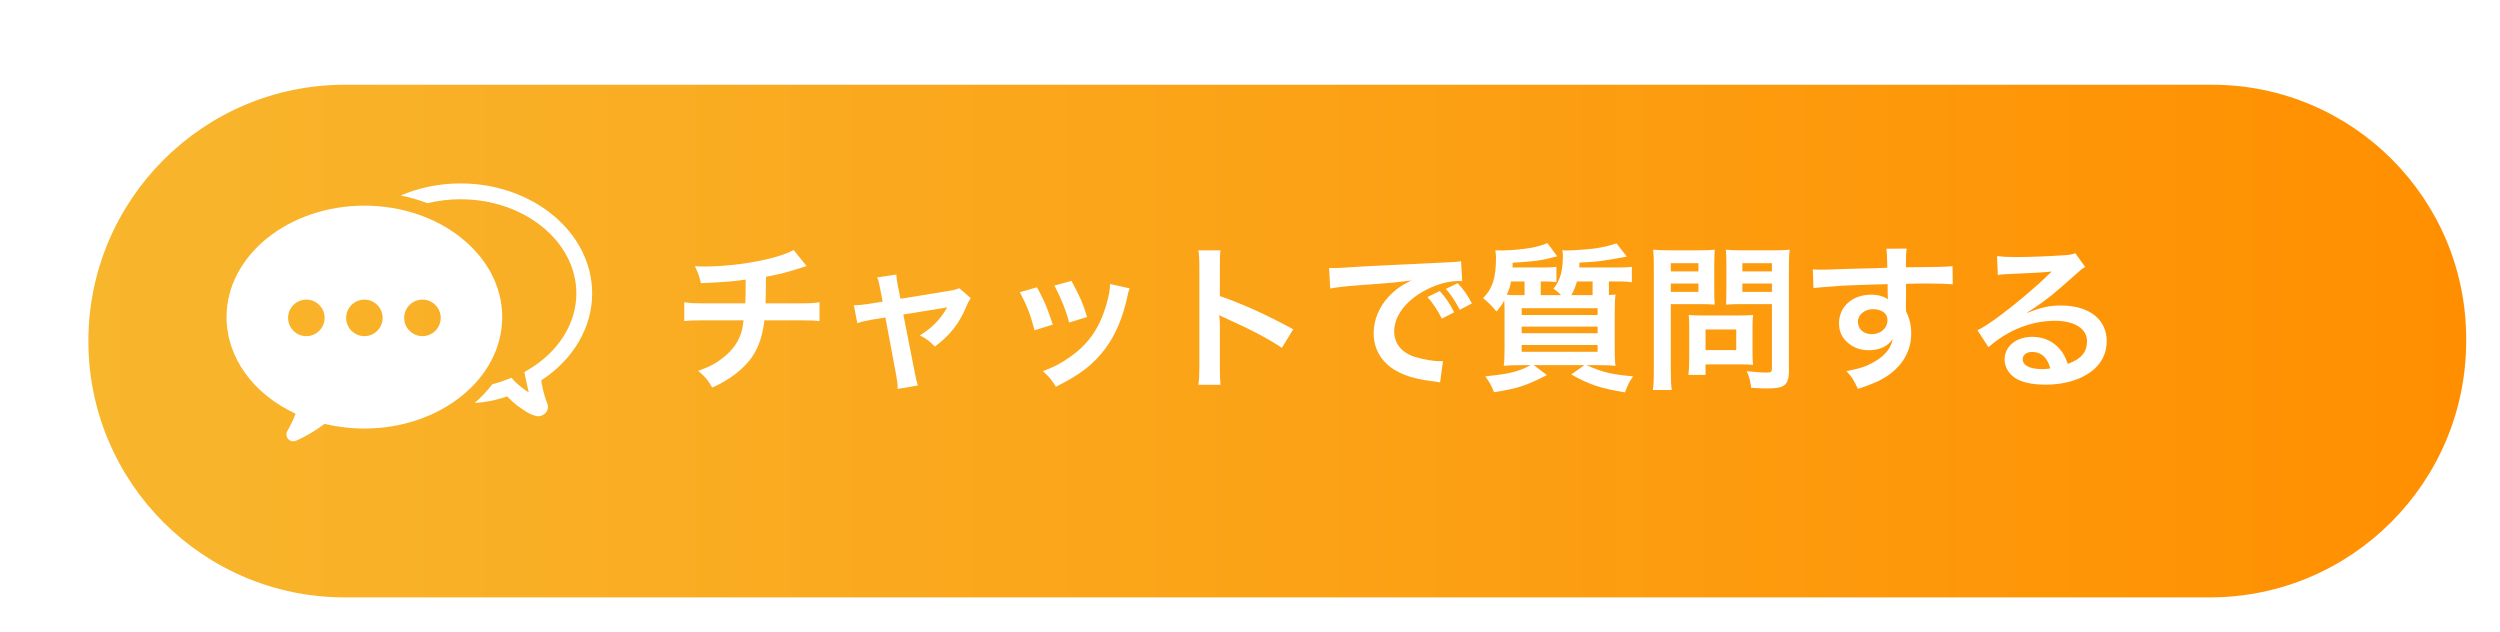 <?xml version="1.0" encoding="UTF-8"?>
<svg id="_レイヤー_4" data-name="レイヤー 4" xmlns="http://www.w3.org/2000/svg" width="222.738mm" height="56.305mm" xmlns:xlink="http://www.w3.org/1999/xlink" viewBox="0 0 631.382 159.604">
  <defs>
    <style>
      .cls-1 {
        fill: #fff;
      }

      .cls-2 {
        fill: url(#_名称未設定グラデーション_13);
        filter: url(#drop-shadow-11);
      }
    </style>
    <linearGradient id="_名称未設定グラデーション_13" data-name="名称未設定グラデーション 13" x1="15.319" y1="79.138" x2="615.84" y2="79.138" gradientUnits="userSpaceOnUse">
      <stop offset="0" stop-color="#f8b62d"/>
      <stop offset="1" stop-color="#ff8f00"/>
    </linearGradient>
    <filter id="drop-shadow-11" x="13.622" y="12.724" width="617.76" height="146.88" filterUnits="userSpaceOnUse">
      <feOffset dx="7" dy="7"/>
      <feGaussianBlur result="blur" stdDeviation="2.835"/>
      <feFlood flood-color="#000" flood-opacity=".16"/>
      <feComposite in2="blur" operator="in"/>
      <feComposite in="SourceGraphic"/>
    </filter>
  </defs>
  <path class="cls-2" d="M80.072,14.405h471.617c35.406,0,64.15,28.745,64.15,64.15v.576c0,35.731-29.009,64.74-64.74,64.74H80.033c-35.716,0-64.713-28.997-64.713-64.713h0C15.319,43.42,44.334,14.405,80.072,14.405Z"/>
  <g>
    <path class="cls-1" d="M203.7,67.19q-.489.119-3.427,1.073c-2.326.715-3.632,1.033-6.814,1.629q-.041,5.364-.122,6.715h8.649c2.775,0,3.469-.04,4.979-.278v4.768c-1.51-.159-2.285-.199-4.896-.199h-9.018c-.448,3.695-1.306,6.357-2.733,8.662s-3.795,4.53-6.65,6.317c-1.143.715-1.918,1.152-3.795,1.987-1.184-2.026-1.836-2.781-3.55-4.211,2.938-1.033,4.488-1.868,6.324-3.338,2.448-1.907,3.999-4.172,4.692-6.755.163-.675.285-1.351.449-2.662h-10.078c-2.611,0-3.387.04-4.896.199v-4.768c1.51.238,2.203.278,4.978.278h10.445c.082-1.669.082-3.219.082-6-3.306.477-4.57.596-11.303.914-.407-1.788-.611-2.384-1.51-4.292,1.266.08,1.918.08,2.53.08,5.468,0,12.444-.914,17.463-2.305,2.367-.675,3.55-1.112,4.938-1.867l3.264,4.053Z"/>
    <path class="cls-1" d="M222.308,73.031c-.326-1.708-.408-2.106-.775-2.98l4.855-.715c0,.795.123,1.669.408,3.06l.612,3.06,12.199-1.987c1.184-.159,1.877-.357,2.693-.675l2.856,2.503c-.367.517-.612.954-1.021,1.907-1.795,4.411-4.121,7.391-8.038,10.331-1.469-1.51-2.081-1.947-3.794-2.821,3.019-1.828,5.263-4.132,6.936-7.112q-.489.119-1.509.278l-9.589,1.549,2.896,14.702q.408,2.186.775,3.218l-5.1.875c0-1.033-.082-1.907-.327-3.219l-2.774-14.821-3.509.557c-1.428.238-2.407.477-3.591.874l-.856-4.53c1.306,0,2.325-.119,3.876-.357l3.387-.557-.612-3.139Z"/>
    <path class="cls-1" d="M261.889,72.554c1.714,3.06,2.529,4.967,3.998,9.417l-4.61,1.431c-1.061-4.013-1.877-6.119-3.713-9.616l4.325-1.232ZM285.309,72.832c-.244.596-.326.794-.571,2.026-1.183,5.404-3.019,9.774-5.63,13.231-3.02,4.013-6.406,6.596-12.445,9.576-1.061-1.748-1.55-2.344-3.264-3.934,2.855-1.073,4.528-1.947,6.937-3.655,4.773-3.377,7.507-7.43,9.262-13.788.53-1.947.734-3.338.734-4.57l4.978,1.113ZM270.579,70.925c2.163,3.934,2.938,5.682,3.958,9.139l-4.529,1.391c-.775-3.02-1.999-6.079-3.713-9.337l4.284-1.192Z"/>
    <path class="cls-1" d="M302.653,97.189c.204-1.271.245-2.344.245-4.45v-25.47c0-1.947-.082-2.98-.245-4.053h5.59c-.163,1.192-.163,1.708-.163,4.172v7.39c5.59,1.907,11.996,4.808,18.524,8.384l-2.856,4.689c-3.387-2.265-7.63-4.53-14.444-7.589-.938-.437-1.061-.477-1.387-.675.122,1.112.163,1.589.163,2.702v10.49c0,2.066.041,3.099.163,4.411h-5.59Z"/>
    <path class="cls-1" d="M335.664,67.667c.897.04,1.347.04,1.551.04q.734,0,6.731-.397c2.285-.119,9.059-.477,20.36-.993,3.346-.159,3.958-.199,4.692-.358l.286,5.046q-.449-.04-.857-.04c-2.448,0-5.468.795-8.079,2.146-5.182,2.622-8.241,6.596-8.241,10.609,0,3.099,1.999,5.483,5.427,6.477,1.999.596,4.61,1.033,6.079,1.033.041,0,.408,0,.816-.04l-.734,5.404c-.49-.119-.694-.119-1.388-.238-4.488-.556-7.059-1.271-9.548-2.623-3.754-2.066-5.835-5.443-5.835-9.576,0-3.377,1.388-6.715,3.877-9.337,1.55-1.629,3.019-2.702,5.671-4.013-3.305.477-4.896.636-13.75,1.271-2.733.199-5.182.477-6.773.794l-.285-5.205ZM363.614,73.508c1.632,1.828,2.366,2.901,3.631,5.364l-3.101,1.589c-1.224-2.344-2.203-3.814-3.631-5.443l3.101-1.51ZM368.673,78.236c-1.143-2.186-2.122-3.655-3.509-5.285l2.979-1.43c1.55,1.668,2.448,2.94,3.59,5.125l-3.06,1.589Z"/>
    <path class="cls-1" d="M408.988,67.548c1.306,0,2.163-.04,3.143-.159v3.894c-1.021-.159-1.837-.199-3.102-.199h-2.692v3.417c.856-.04.979-.04,1.673-.119-.163,1.271-.204,2.344-.204,5.364v8.106c0,2.304.041,3.616.204,4.53-1.143-.12-2.407-.159-4.366-.159h-2.938c4.08,1.828,6.283,2.344,11.751,2.821-1.021,1.47-1.102,1.668-2.081,4.053-6.202-1.033-8.977-1.947-13.546-4.53l3.305-2.344h-12.771l3.306,2.503c-5.06,2.622-7.508,3.417-13.343,4.331-.693-1.708-.979-2.265-2.203-4.013,6.202-.636,8.323-1.152,11.425-2.821h-2.367c-1.917,0-3.223.04-4.406.159.163-1.113.204-2.543.204-4.689v-7.986c0-1.907,0-2.463-.082-3.854-.448.953-.815,1.43-1.958,2.821-1.265-1.51-1.959-2.225-3.387-3.377,2.366-2.344,3.265-5.086,3.265-10.251,0-.358-.082-1.391-.164-1.828h.694c.408.04.734.04.815.04,2.163,0,5.59-.318,7.549-.676,1.632-.318,2.774-.636,4.08-1.192l2.489,3.337c-3.795,1.033-5.427,1.271-11.262,1.629,0,.596,0,.755-.041,1.192h8.12c1.306,0,2.203-.04,2.979-.159v3.854c-.897-.119-1.755-.159-2.897-.159h-1.061v3.457h5.182c-.815-.755-1.102-1.033-1.958-1.629,1.673-2.066,2.366-4.45,2.366-8.305,0-.556-.041-.874-.122-1.43.652.08.938.08,1.265.08,1.347,0,5.101-.278,6.691-.477,2.244-.318,3.754-.675,5.712-1.311l2.611,3.337c-6.731,1.232-7.14,1.271-11.954,1.51-.041.596-.041.914-.082,1.231h10.159ZM385.037,74.541v-3.457h-3.428c-.204,1.192-.489,2.106-1.061,3.377,1.347.08,2.04.08,3.509.08h.979ZM384.303,79.547h19.177v-1.708h-19.177v1.708ZM384.303,84.157h19.177v-1.669h-19.177v1.669ZM384.303,88.845h19.177v-1.708h-19.177v1.708ZM398.257,71.084c-.408,1.431-.775,2.305-1.428,3.457h5.386v-3.457h-3.958Z"/>
    <path class="cls-1" d="M421.966,93.613c0,2.384.081,3.854.244,4.887h-4.773c.163-1.192.245-2.463.245-4.927v-26.026c0-2.106-.041-3.218-.164-4.49,1.266.119,2.204.159,4.162.159h7.222c2.122,0,3.061-.04,4.162-.159-.081,1.271-.122,2.185-.122,3.735v6.556c0,1.788.041,2.702.122,3.576-.979-.08-2.407-.12-3.754-.12h-7.344v16.808ZM421.966,68.541h6.977v-2.066h-6.977v2.066ZM421.966,73.706h6.977v-2.106h-6.977v2.106ZM442.612,89.441c0,1.152.041,1.947.122,2.702-.856-.08-1.714-.119-2.896-.119h-9.099v2.662h-4.325c.122-1.112.204-2.344.204-3.854v-8.503c0-1.073-.041-1.947-.123-2.782.898.08,1.837.12,3.02.12h10.078c1.265,0,2.285-.04,3.142-.12-.081.795-.122,1.589-.122,2.742v7.152ZM430.739,88.408h7.752v-5.205h-7.752v5.205ZM451.792,93.613c0,2.186-.367,3.219-1.429,3.854-.815.477-1.917.636-4.284.636-.652,0-1.102,0-3.794-.159-.286-1.907-.49-2.742-1.143-4.212,1.714.199,3.672.358,5.019.358,1.143,0,1.347-.159,1.347-1.033v-16.251h-7.875c-1.347,0-2.815.04-3.713.12.041-1.073.081-1.868.081-3.576v-6.556c0-1.51-.04-2.583-.122-3.735,1.225.119,2.122.159,4.162.159h7.752c1.959,0,2.938-.04,4.203-.159-.163,1.311-.204,2.503-.204,4.45v26.105ZM440.041,68.541h7.467v-2.066h-7.467v2.066ZM440.041,73.706h7.467v-2.106h-7.467v2.106Z"/>
    <path class="cls-1" d="M481.335,77.68c0,.159.041.477.041.954.897,1.828,1.306,3.457,1.306,5.603,0,4.331-2.122,8.066-6.08,10.728-1.713,1.152-3.59,1.987-7.385,3.258-1.143-2.464-1.551-3.06-2.896-4.49,3.346-.636,5.019-1.192,6.936-2.305,2.775-1.549,4.407-3.576,4.733-5.801-1.184,1.828-3.305,2.821-5.998,2.821-1.877,0-3.346-.437-4.732-1.43-1.918-1.351-2.815-3.099-2.815-5.364,0-4.212,3.387-7.231,8.119-7.231,1.755,0,3.305.437,4.243,1.192q-.04-.199-.04-.477c-.041-.08-.041-2.305-.041-3.377-5.835.159-9.67.278-11.466.397q-6.161.437-7.263.596l-.163-4.728c.897.079,1.265.079,1.999.079,1.021,0,1.673,0,6.937-.199,2.652-.079,3.061-.079,6.406-.159q1.347-.04,3.468-.119-.041-3.775-.244-4.808l5.141-.04c-.163,1.232-.163,1.311-.204,4.729,7.1-.04,10.282-.119,11.792-.278l.041,4.569c-1.51-.119-3.469-.199-6.855-.199-.979,0-1.713,0-4.937.08v2.583l-.041,3.417ZM473.012,78.077c-2.081,0-3.795,1.431-3.795,3.179,0,1.828,1.428,3.139,3.469,3.139,2.325,0,3.998-1.51,3.998-3.576,0-1.668-1.428-2.742-3.672-2.742Z"/>
    <path class="cls-1" d="M512.021,78.991c3.713-1.43,5.509-1.828,8.568-1.828,6.978,0,11.466,3.497,11.466,8.94,0,3.775-1.918,6.794-5.549,8.781-2.652,1.47-6.12,2.265-9.874,2.265-3.428,0-6.284-.636-7.916-1.828-1.551-1.112-2.448-2.781-2.448-4.569,0-3.298,2.938-5.682,7.019-5.682,2.855,0,5.345,1.152,7.059,3.258.815.994,1.265,1.868,1.877,3.576,3.387-1.232,4.855-2.94,4.855-5.761,0-3.1-3.142-5.126-8.079-5.126-5.957,0-11.914,2.344-16.811,6.675l-2.774-4.291c1.428-.676,3.061-1.749,5.753-3.735,3.795-2.821,9.099-7.271,12.2-10.331.081-.08.489-.477.734-.715l-.041-.04c-1.551.199-4.162.357-11.547.675-.897.04-1.184.08-1.959.199l-.204-4.768c1.388.159,2.571.238,4.815.238,3.468,0,8.445-.199,12.403-.477,1.429-.119,1.877-.199,2.53-.517l2.529,3.497c-.693.357-.979.596-2.122,1.629-2.04,1.828-5.019,4.411-6.405,5.563-.734.596-3.673,2.742-4.488,3.258q-1.021.675-1.673,1.033l.081.08ZM513.245,88.885c-1.469,0-2.407.715-2.407,1.828,0,1.589,1.836,2.503,4.855,2.503.775,0,.979,0,2.121-.159-.734-2.742-2.284-4.172-4.569-4.172Z"/>
  </g>
  <path class="cls-1" d="M92.026,51.94c-19.19,0-34.81,12.62-34.81,28.14,0,10.13,6.64,19.38,17.43,24.4-.54,1.48-1.23,2.93-2.04,4.3-.41.66-.35,1.48.15,2.07.34.39.81.6,1.31.6.23,0,.47-.05.7-.14,2.51-1.1,4.93-2.54,7.21-4.27,3.25.79,6.63,1.19,10.05,1.19,19.2,0,34.81-12.63,34.81-28.15s-15.61-28.14-34.81-28.14ZM77.367,84.892c-2.547,0-4.612-2.065-4.612-4.612s2.065-4.612,4.612-4.612,4.612,2.065,4.612,4.612-2.065,4.612-4.612,4.612ZM92.028,84.892c-2.547,0-4.612-2.065-4.612-4.612s2.065-4.612,4.612-4.612,4.612,2.065,4.612,4.612-2.065,4.612-4.612,4.612ZM106.689,84.892c-2.547,0-4.612-2.065-4.612-4.612s2.065-4.612,4.612-4.612,4.612,2.065,4.612,4.612-2.065,4.612-4.612,4.612Z"/>
  <path class="cls-1" d="M149.557,74.101c0-15.317-14.916-27.778-33.251-27.778-5.435,0-10.565,1.102-15.099,3.042,2.342.478,4.597,1.135,6.748,1.951,2.648-.643,5.45-.993,8.352-.993,16.129,0,29.251,10.667,29.251,23.778,0,7.556-4.499,14.74-12.034,19.218l-1.091.648.238,1.214c.159.919.692,3.016.862,3.916-.745-.394-2.834-2.026-3.417-2.671l-.926-1.024-1.286.503c-1.237.484-2.402.848-3.557,1.134-1.306,1.692-2.799,3.275-4.458,4.729,2.809-.189,5.308-.657,8.192-1.664,1.798,1.852,2.955,2.705,5.07,4.024.87.542,2.046.943,2.721,1.005.721,0,1.254-.283,1.657-.603.773-.612,1.06-1.647.701-2.601-.528-1.352-1.188-3.397-1.546-5.864,8.087-5.246,12.875-13.371,12.875-21.964Z"/>
</svg>